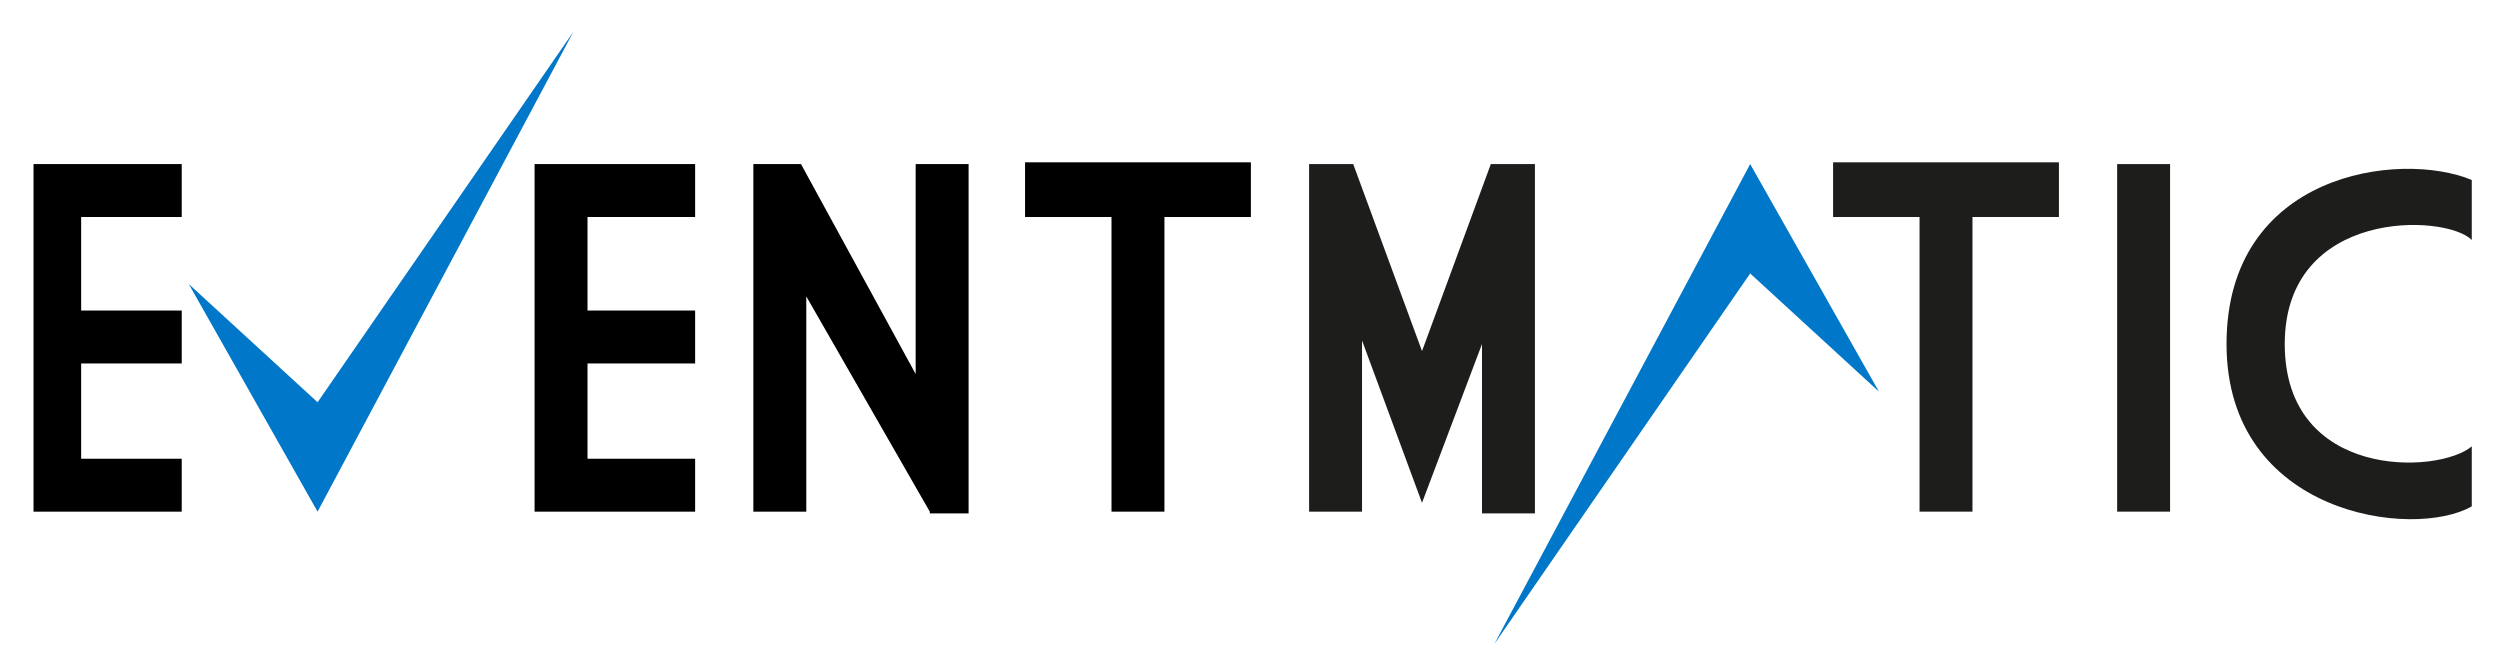 <svg xmlns="http://www.w3.org/2000/svg" id="Livello_1" viewBox="0 0 141.7 37.4"><defs><style>      .st0 {        fill: #0077c8;      }      .st1 {        fill: #1d1d1b;      }    </style></defs><g id="g92768"><path id="path15668" d="M1.9,9.3h8.4v3h-5.7v5.3h5.7v3h-5.7v5.4h5.7v3H1.9V9.3Z"></path><path id="path15670" d="M30.3,9.3h9.1v3h-6.1v5.3h6.1v3h-6.1v5.4h6.1v3h-9.1s0-19.7,0-19.7Z"></path><path id="path15672" d="M52.7,29l-7-12.2v12.2h-3V9.3h2.7l6.5,11.9v-11.9h3v19.8h-2.2Z"></path><path id="path15674" d="M58.1,9.2h12.8v3.1h-4.9v16.7h-3V12.3h-4.9v-3.1Z"></path><path id="path15676" class="st1" d="M84.5,9.3h2.5v19.8h-3v-9.6l-3.4,9-3.4-9.2v9.7h-3V9.3h2.5l3.9,10.6s3.9-10.6,3.9-10.6Z"></path><path id="path15678" class="st1" d="M103.9,9.2h12.8v3.1h-4.9v16.7h-3V12.3h-4.9v-3.1Z"></path><path id="path15680" class="st1" d="M120,9.3h3v19.7h-3V9.3Z"></path><polygon id="polygon15684" class="st0" points="10.7 16.1 18 22.8 32.5 1.8 18 29 10.7 16.1"></polygon><polygon id="polygon15688" class="st0" points="106.5 22.2 99.2 15.5 84.7 36.5 99.2 9.3 106.5 22.2"></polygon></g><path class="st1" d="M140.1,10.2c-4.1-1.7-13.9-.4-13.9,9.3s10.6,11.1,13.9,9.2v-3.4c-1.9,1.6-10.6,1.9-10.6-5.8s9.1-7.4,10.6-5.9v-3.4Z"></path></svg>